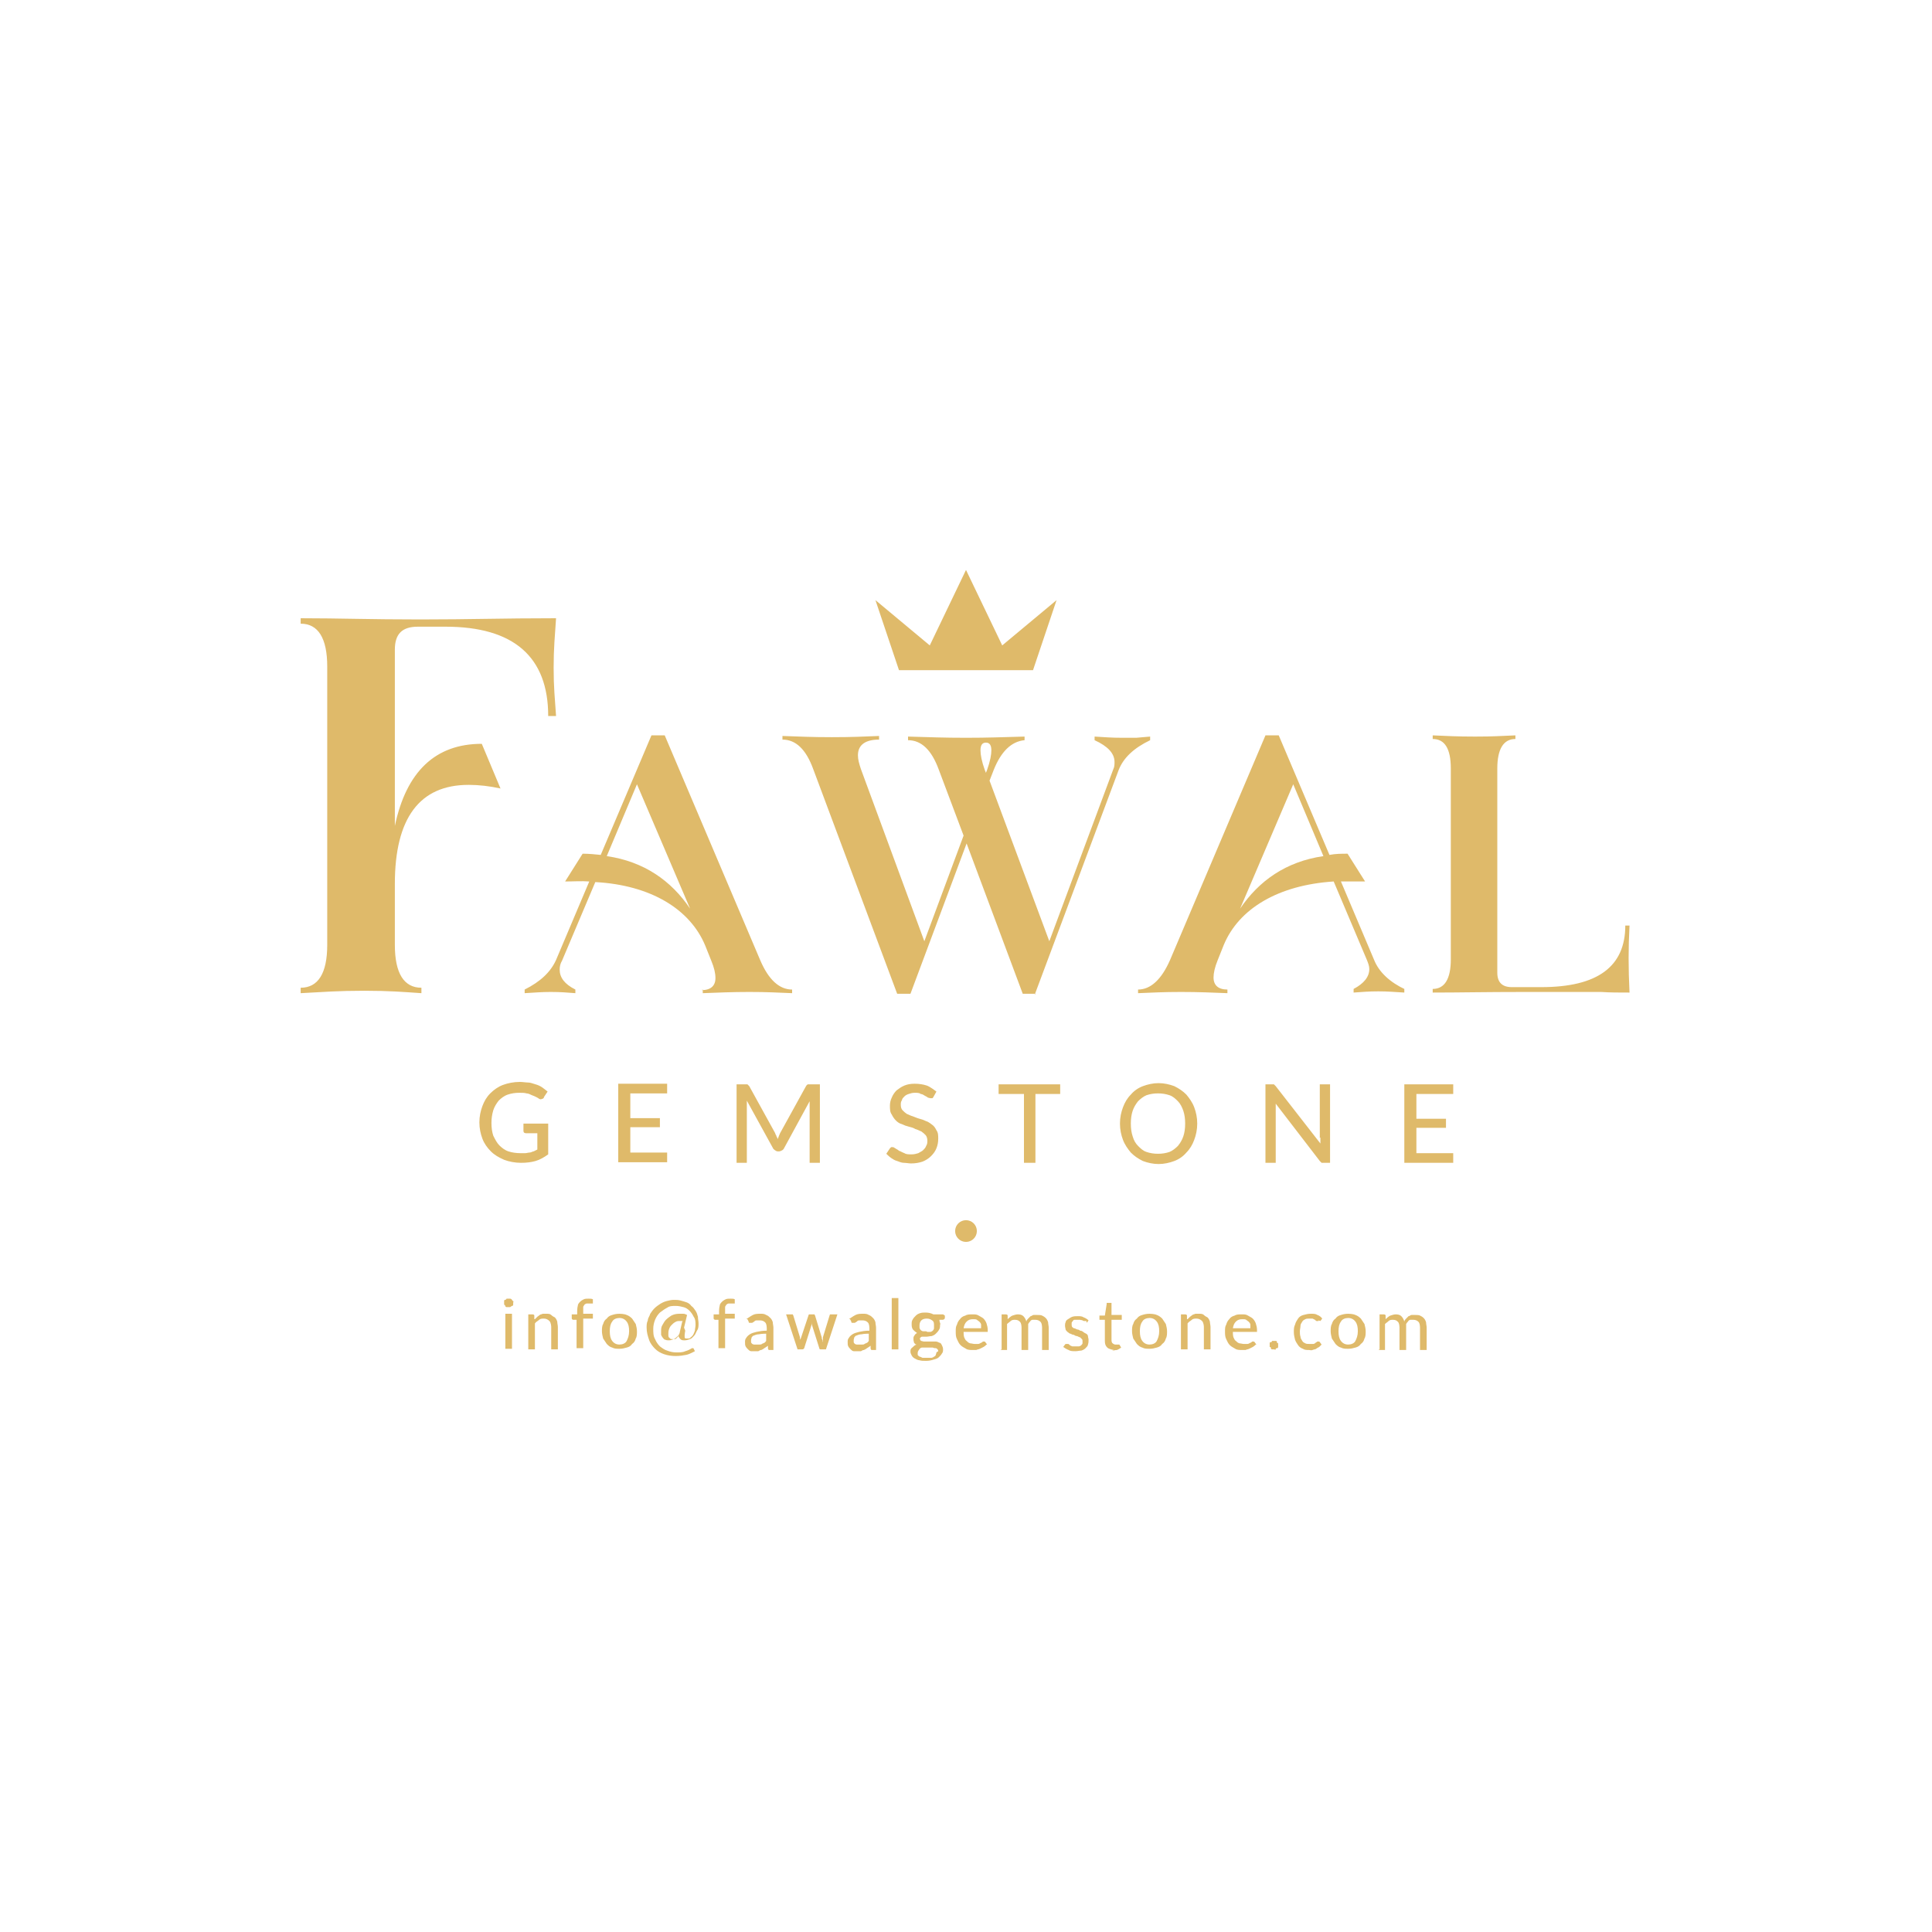 <?xml version="1.0" encoding="UTF-8"?><svg id="Layer_1" xmlns="http://www.w3.org/2000/svg" viewBox="0 0 32 32"><circle cx="16" cy="20.39" r=".18" fill="#dfba6a"/><path d="M15.44,18.63s-.06-.05-.1-.06c-.04-.02-.07-.03-.11-.04-.04-.01-.08-.03-.11-.04-.04-.01-.07-.03-.1-.04-.03-.02-.05-.04-.07-.06-.02-.02-.03-.05-.03-.09,0-.03,0-.05,.02-.08,0-.02,.02-.04,.04-.06,.02-.02,.04-.03,.07-.04,.03-.01,.06-.02,.1-.02,.04,0,.08,0,.1,.02,.03,0,.05,.02,.07,.03,.02,.01,.04,.02,.05,.03,.01,0,.03,.01,.04,.01,.01,0,.02,0,.03,0s.01-.01,.02-.02l.05-.09s-.1-.08-.16-.1c-.06-.02-.13-.03-.2-.03-.07,0-.12,.01-.17,.03-.05,.02-.09,.05-.13,.08-.03,.03-.06,.07-.08,.12-.02,.04-.03,.09-.03,.13,0,.06,0,.11,.03,.15,.02,.04,.04,.07,.07,.1,.03,.03,.06,.05,.1,.06,.04,.02,.07,.03,.11,.04,.04,.01,.08,.02,.11,.04,.04,.01,.07,.03,.1,.04,.03,.02,.05,.04,.07,.06,.02,.02,.03,.06,.03,.09,0,.03,0,.06-.02,.09-.01,.03-.03,.05-.05,.07-.02,.02-.05,.03-.08,.05-.03,.01-.07,.02-.11,.02-.05,0-.09,0-.12-.02-.03-.01-.06-.03-.09-.04-.02-.02-.05-.03-.06-.04-.02-.01-.03-.02-.04-.02,0,0-.02,0-.03,0,0,0-.01,.01-.02,.02l-.06,.09s.05,.05,.08,.07c.03,.02,.06,.04,.1,.05,.03,.01,.07,.03,.11,.03,.04,0,.08,.01,.12,.01,.07,0,.13-.01,.19-.03,.05-.02,.1-.05,.14-.09,.04-.04,.07-.08,.09-.13,.02-.05,.03-.1,.03-.16,0-.05,0-.1-.03-.14-.02-.04-.04-.07-.07-.09Zm-2.06-.67s-.02,.01-.03,.03l-.43,.78s-.03,.07-.04,.1c0-.02-.01-.03-.02-.05,0-.02-.02-.03-.02-.05l-.43-.78s-.02-.02-.03-.03c0,0-.02,0-.04,0h-.14v1.3h.17v-.93s0-.06,0-.1l.44,.8s.04,.04,.07,.04h.03s.05-.01,.07-.04l.43-.79s0,.03,0,.05c0,.02,0,.03,0,.04v.93h.17v-1.3h-.14s-.03,0-.04,0Zm-4.71,.77s0,.02,.01,.03c0,0,.02,.01,.03,.01h.19v.27s-.04,.02-.06,.03c-.02,0-.04,.02-.07,.02-.02,0-.05,.01-.07,.01-.03,0-.05,0-.08,0-.07,0-.14-.01-.2-.03-.06-.02-.11-.06-.15-.1-.04-.04-.07-.1-.1-.16-.02-.06-.03-.13-.03-.21s.01-.14,.03-.21c.02-.06,.05-.11,.09-.16,.04-.04,.09-.08,.15-.1,.06-.02,.12-.03,.19-.03,.05,0,.09,0,.12,.01,.03,0,.07,.02,.09,.03,.03,.01,.05,.02,.07,.03,.02,.01,.04,.02,.05,.03,.02,.01,.03,.01,.05,0,.01,0,.03-.01,.03-.03l.06-.09s-.06-.05-.09-.07c-.03-.02-.07-.04-.11-.05-.04-.01-.08-.03-.12-.03-.04,0-.09-.01-.14-.01-.1,0-.2,.02-.28,.05-.08,.03-.15,.08-.21,.14-.06,.06-.1,.13-.13,.21-.03,.08-.05,.17-.05,.27s.02,.19,.05,.27c.03,.08,.08,.15,.14,.21,.06,.06,.13,.1,.22,.14,.08,.03,.18,.05,.28,.05,.09,0,.17-.01,.24-.03,.07-.02,.14-.06,.21-.11v-.51h-.41v.11Zm1.77-.06h.49v-.15h-.49v-.41h.61v-.16h-.81v1.3h.81v-.16s-.61,0-.61,0v-.42Zm11.43,.17s0,.03,0,.05c0,.02,0,.03,0,.05l-.74-.95s-.02-.02-.03-.03c0,0-.02,0-.04,0h-.1v1.3h.17v-.89s0-.03,0-.04c0-.02,0-.03,0-.05l.73,.95s.02,.02,.03,.03c0,0,.02,0,.04,0h.1v-1.3h-.17v.89Zm-2.22-.71c-.06-.06-.12-.1-.2-.14-.08-.03-.17-.05-.26-.05s-.18,.02-.26,.05c-.08,.03-.15,.08-.2,.14-.06,.06-.1,.13-.13,.21-.03,.08-.05,.17-.05,.27s.02,.19,.05,.27c.03,.08,.08,.15,.13,.21,.06,.06,.12,.1,.2,.14,.08,.03,.17,.05,.26,.05s.18-.02,.26-.05c.08-.03,.15-.08,.2-.14,.06-.06,.1-.13,.13-.21,.03-.08,.05-.17,.05-.27s-.02-.19-.05-.27c-.03-.08-.08-.15-.13-.21Zm-.05,.69c-.02,.06-.05,.11-.09,.16-.04,.04-.09,.08-.14,.1-.06,.02-.12,.03-.19,.03s-.13-.01-.19-.03c-.06-.02-.1-.06-.14-.1-.04-.04-.07-.09-.09-.16-.02-.06-.03-.13-.03-.21s.01-.15,.03-.21c.02-.06,.05-.11,.09-.16,.04-.04,.09-.08,.14-.1,.06-.02,.12-.03,.19-.03s.13,.01,.19,.03c.06,.02,.1,.06,.14,.1,.04,.04,.07,.1,.09,.16,.02,.06,.03,.13,.03,.21s-.01,.15-.03,.21Zm3.86-.14h.49v-.15h-.49v-.41h.61v-.16h-.81v1.3h.81v-.16s-.61,0-.61,0v-.42Zm-6.91-.56h.41v1.14h.19v-1.14h.41v-.16h-1.02v.16ZM7.77,13c.16,0,.34,.02,.52,.06l-.31-.74c-.77,0-1.25,.46-1.44,1.36v-2.92c0-.26,.12-.38,.38-.38h.46c1.13,0,1.7,.5,1.7,1.48h.13c-.02-.3-.04-.47-.04-.8s.02-.51,.04-.82c-.9,0-1.41,.02-2.25,.02s-1.34-.02-1.98-.02v.09c.29,0,.44,.24,.44,.71v4.61c0,.47-.15,.71-.44,.71v.09c.38-.02,.62-.04,1.05-.04s.65,.02,.95,.04v-.09c-.29,0-.44-.24-.44-.71v-1.01c0-1.09,.41-1.64,1.22-1.64Zm19.23,2.33h-.08c0,.68-.46,1.02-1.39,1.02h-.49c-.16,0-.24-.08-.24-.24v-3.38c0-.32,.1-.49,.3-.49v-.06c-.26,.01-.35,.02-.67,.02-.29,0-.48-.01-.7-.02v.06c.2,0,.3,.16,.3,.49v3.16c0,.32-.1,.49-.3,.49v.06c.46,0,.84-.01,1.53-.01h1.26c.15,.01,.29,.01,.47,.01-.02-.41-.02-.74,0-1.11Zm-11-4.23h1.11l.39-1.16-.9,.75-.6-1.25-.6,1.25-.9-.75,.39,1.16h1.11Zm-4.36,5.29v.06c.26-.01,.49-.02,.77-.02,.3,0,.46,.01,.71,.02v-.06c-.21,0-.39-.16-.53-.49l-1.58-3.72h-.22l-.84,1.98c-.1-.01-.19-.02-.3-.02l-.29,.46c.14,0,.27-.01,.4,0l-.55,1.3c-.09,.2-.26,.36-.52,.49v.06c.18-.01,.27-.02,.43-.02,.18,0,.27,.01,.41,.02v-.06c-.18-.09-.26-.2-.26-.33,0-.05,.01-.1,.04-.15l.55-1.3c.92,.05,1.57,.45,1.82,1.05h0l.1,.25c.05,.12,.07,.21,.07,.29,0,.13-.08,.2-.23,.2Zm-1.59-2.21l.5-1.19,.88,2.06c-.31-.46-.76-.78-1.38-.87Zm7.09,2.29l1.39-3.72c.08-.2,.25-.36,.52-.49v-.06l-.23,.02c-.07,0-.14,0-.23,0-.19,0-.28-.01-.46-.02v.06c.22,.1,.33,.22,.33,.36,0,.04,0,.08-.02,.12l-1.06,2.85-.99-2.66,.07-.18c.12-.3,.29-.47,.51-.49v-.06c-.38,.01-.6,.02-.97,.02s-.6-.01-.96-.02v.06c.22,0,.39,.16,.51,.49l.41,1.09-.65,1.75-1.05-2.85c-.03-.09-.05-.16-.05-.23,0-.17,.12-.26,.35-.26v-.06c-.26,.01-.44,.02-.78,.02s-.52-.01-.82-.02v.06c.22,0,.39,.16,.51,.49l1.39,3.72h.22l.93-2.49,.93,2.49h.22Zm-.81-3.67l-.02-.05c-.05-.14-.07-.25-.07-.32,0-.09,.03-.13,.09-.13s.09,.04,.09,.13c0,.07-.02,.18-.07,.32l-.02,.05Zm6.95,3.59c-.26-.12-.44-.29-.52-.49l-.55-1.3c.13,0,.26,0,.4,0l-.29-.46c-.1,0-.2,0-.3,.02l-.84-1.98h-.22l-1.58,3.72c-.14,.32-.32,.49-.53,.49v.06c.26-.01,.41-.02,.71-.02,.29,0,.52,.01,.77,.02v-.06c-.15,0-.23-.07-.23-.2,0-.07,.02-.17,.07-.29l.1-.25h0c.25-.6,.9-.99,1.82-1.05l.55,1.3c.02,.05,.04,.1,.04,.15,0,.13-.09,.24-.26,.33v.06c.15-.01,.24-.02,.41-.02,.16,0,.26,.01,.43,.02v-.06Zm-2.74-1.34l.88-2.06,.5,1.19c-.62,.09-1.07,.41-1.38,.87Z" fill="#dfba6a"/><g><path d="M8.5,21.58s0,.02,0,.03c0,0,0,.02-.02,.02,0,0-.02,.01-.03,.02,0,0-.02,0-.03,0,0,0-.02,0-.03,0,0,0-.02,0-.02-.02,0,0-.01-.02-.02-.02,0,0,0-.02,0-.03s0-.02,0-.03,0-.02,.02-.02c0,0,.02-.01,.02-.02,0,0,.02,0,.03,0,.01,0,.02,0,.03,0,0,0,.02,0,.03,.02,0,0,.01,.02,.02,.02s0,.02,0,.03Zm-.02,.18v.58h-.11v-.58h.11Z" fill="#dfba6a"/><path d="M8.86,21.85s.03-.03,.04-.04c.01-.01,.03-.02,.04-.03s.03-.01,.05-.02c.02,0,.04,0,.06,0,.03,0,.06,0,.08,.02s.04,.03,.06,.04c.02,.02,.03,.04,.04,.07,0,.03,.01,.06,.01,.09v.37h-.11v-.37s0-.07-.03-.1c-.02-.02-.05-.04-.09-.04-.03,0-.06,0-.08,.02s-.05,.03-.07,.06v.43h-.11v-.58h.07s.03,0,.03,.02v.06Z" fill="#dfba6a"/><path d="M9.55,22.35v-.49h-.06s-.02-.01-.02-.02c0,0,0-.01,0-.02v-.05h.09v-.05s0-.06,.01-.09c0-.03,.02-.05,.04-.07,.02-.02,.04-.03,.06-.04s.05-.01,.08-.01c.03,0,.05,0,.07,.01v.06s0,0,0,.01c0,0,0,0-.01,0,0,0,0,0-.02,0,0,0-.01,0-.02,0-.02,0-.03,0-.05,0-.01,0-.03,.01-.04,.02,0,.01-.02,.02-.02,.04,0,.02,0,.04,0,.06v.05h.16v.08h-.16v.49h-.11Z" fill="#dfba6a"/><path d="M10.26,21.76s.08,0,.12,.02c.03,.01,.06,.03,.09,.06,.02,.03,.04,.06,.06,.09,.01,.04,.02,.08,.02,.12s0,.09-.02,.12c-.01,.04-.03,.07-.06,.09-.02,.03-.05,.05-.09,.06-.04,.01-.07,.02-.12,.02s-.08,0-.12-.02c-.04-.01-.06-.03-.09-.06-.02-.03-.04-.06-.06-.09-.01-.04-.02-.08-.02-.12s0-.09,.02-.12c.01-.04,.03-.07,.06-.09,.02-.03,.05-.05,.09-.06,.03-.01,.07-.02,.12-.02Zm0,.51c.05,0,.1-.02,.12-.06s.04-.09,.04-.16-.01-.12-.04-.16c-.03-.04-.07-.06-.12-.06s-.1,.02-.12,.06c-.03,.04-.04,.09-.04,.16s.01,.12,.04,.16c.03,.04,.07,.06,.12,.06Z" fill="#dfba6a"/><path d="M11.35,22.04s-.01,.05-.01,.07c0,.02,0,.03,0,.04,0,.01,.01,.02,.02,.02s.02,0,.03,0c.02,0,.04,0,.05-.02,.02-.01,.03-.03,.04-.04,.01-.02,.02-.04,.03-.07,0-.03,.01-.06,.01-.09,0-.05,0-.1-.03-.14-.02-.04-.04-.07-.07-.1s-.06-.05-.1-.06c-.04-.01-.08-.02-.13-.02-.05,0-.1,0-.14,.03-.04,.02-.08,.05-.12,.08-.03,.03-.06,.07-.08,.12-.02,.05-.03,.1-.03,.15,0,.06,0,.12,.03,.17,.02,.05,.05,.09,.08,.12,.04,.03,.08,.06,.12,.07,.05,.02,.1,.03,.15,.03,.06,0,.11,0,.15-.02,.04-.01,.08-.03,.11-.05,0,0,.02,0,.02,0,0,0,.01,0,.01,.01l.02,.04s-.09,.05-.14,.06-.11,.02-.18,.02-.13-.01-.19-.03c-.06-.02-.11-.05-.15-.09s-.08-.09-.1-.15c-.02-.06-.04-.12-.04-.2,0-.04,0-.08,.02-.12,0-.04,.03-.07,.04-.11,.02-.03,.04-.06,.07-.09,.03-.03,.06-.05,.09-.07s.07-.04,.11-.05c.04-.01,.08-.02,.12-.02,.04,0,.07,0,.11,.01s.07,.02,.1,.03,.06,.03,.08,.06c.03,.02,.05,.05,.07,.08,.02,.03,.03,.06,.04,.1,0,.04,.01,.07,.01,.11s0,.08-.02,.11-.03,.07-.05,.09-.04,.05-.07,.06-.06,.02-.09,.02c-.03,0-.05,0-.07-.02s-.03-.04-.04-.06c-.02,.03-.05,.05-.07,.06-.03,.01-.05,.02-.08,.02-.02,0-.04,0-.06-.01-.02,0-.03-.02-.04-.03s-.02-.03-.03-.05c0-.02,0-.04,0-.06,0-.03,0-.07,.02-.1s.03-.06,.06-.09c.03-.03,.06-.05,.09-.07,.04-.02,.08-.03,.13-.03,.03,0,.05,0,.07,0,.02,0,.04,.01,.06,.02l-.05,.21Zm-.04-.16s-.03,0-.05,0c-.03,0-.05,0-.08,.02-.02,.01-.04,.03-.06,.05-.02,.02-.03,.04-.04,.07s-.01,.05-.01,.08,0,.05,.02,.06c.01,.02,.03,.02,.05,.02,.01,0,.02,0,.04,0,.01,0,.02-.01,.03-.02s.02-.02,.03-.04c0-.02,.02-.03,.02-.06l.04-.17Z" fill="#dfba6a"/><path d="M11.9,22.35v-.49h-.06s-.02-.01-.02-.02c0,0,0-.01,0-.02v-.05h.09v-.05s0-.06,.01-.09c0-.03,.02-.05,.04-.07,.02-.02,.04-.03,.06-.04s.05-.01,.08-.01c.03,0,.05,0,.07,.01v.06s0,0,0,.01c0,0,0,0-.01,0,0,0,0,0-.02,0,0,0-.01,0-.02,0-.02,0-.03,0-.05,0-.01,0-.03,.01-.04,.02,0,.01-.02,.02-.02,.04,0,.02,0,.04,0,.06v.05h.16v.08h-.16v.49h-.11Z" fill="#dfba6a"/><path d="M12.36,21.85s.07-.05,.11-.07c.04-.02,.08-.02,.13-.02,.03,0,.06,0,.09,.02,.03,.01,.05,.03,.07,.05s.03,.04,.04,.07c0,.03,.01,.06,.01,.09v.37h-.05s-.02,0-.03,0c0,0,0-.01-.01-.02v-.05s-.04,.03-.06,.04c-.01,.01-.03,.02-.05,.03-.02,0-.03,.01-.05,.02-.02,0-.04,0-.06,0s-.04,0-.06,0c-.02,0-.04-.02-.05-.03-.01-.01-.03-.03-.04-.05s-.01-.04-.01-.07c0-.02,0-.05,.02-.07,.01-.02,.03-.04,.06-.06,.03-.02,.07-.03,.11-.04,.05-.01,.1-.02,.17-.02v-.04s0-.08-.03-.1c-.02-.02-.05-.03-.08-.03-.02,0-.04,0-.06,0-.02,0-.03,.01-.04,.02s-.02,.01-.03,.02c0,0-.02,0-.03,0,0,0-.01,0-.02,0,0,0-.01,0-.01-.02l-.02-.04Zm.33,.24s-.08,0-.12,.01c-.03,0-.06,.01-.08,.02-.02,0-.03,.02-.04,.03,0,.01-.01,.03-.01,.04s0,.03,0,.04c0,.01,.01,.02,.02,.03,0,0,.02,.01,.03,.01s.02,0,.04,0c.02,0,.03,0,.05,0,.01,0,.03,0,.04-.01s.03-.01,.04-.02c.01,0,.02-.02,.03-.03v-.11Z" fill="#dfba6a"/><path d="M13.87,21.77l-.19,.58h-.09s-.02,0-.02-.02l-.12-.38s0-.02,0-.03c0,0,0-.02,0-.03,0,.02,0,.04-.01,.06l-.12,.38s-.01,.02-.03,.02h-.08l-.19-.58h.09s.02,0,.02,0c0,0,0,0,.01,.02l.11,.36s0,.03,0,.04c0,.01,0,.03,0,.04v-.04s.02-.03,.02-.04l.12-.36s0-.01,.01-.02c0,0,.01,0,.02,0h.05s.02,0,.02,0c0,0,0,0,.01,.02l.11,.36s0,.03,.01,.04,0,.03,.01,.04c0-.01,0-.03,0-.04,0-.01,0-.03,0-.04l.11-.36s0-.01,.01-.02c0,0,.01,0,.02,0h.08Z" fill="#dfba6a"/><path d="M14.06,21.85s.07-.05,.11-.07c.04-.02,.08-.02,.13-.02,.03,0,.06,0,.09,.02,.03,.01,.05,.03,.07,.05s.03,.04,.04,.07c0,.03,.01,.06,.01,.09v.37h-.05s-.02,0-.03,0c0,0,0-.01-.01-.02v-.05s-.04,.03-.06,.04c-.01,.01-.03,.02-.05,.03-.02,0-.03,.01-.05,.02-.02,0-.04,0-.06,0s-.04,0-.06,0c-.02,0-.04-.02-.05-.03-.01-.01-.03-.03-.04-.05s-.01-.04-.01-.07c0-.02,0-.05,.02-.07,.01-.02,.03-.04,.06-.06,.03-.02,.07-.03,.11-.04,.05-.01,.1-.02,.17-.02v-.04s0-.08-.03-.1c-.02-.02-.05-.03-.08-.03-.02,0-.04,0-.06,0-.02,0-.03,.01-.04,.02s-.02,.01-.03,.02c0,0-.02,0-.03,0,0,0-.01,0-.02,0,0,0-.01,0-.01-.02l-.02-.04Zm.33,.24s-.08,0-.12,.01c-.03,0-.06,.01-.08,.02-.02,0-.03,.02-.04,.03,0,.01-.01,.03-.01,.04s0,.03,0,.04c0,.01,.01,.02,.02,.03,0,0,.02,.01,.03,.01s.02,0,.04,0c.02,0,.03,0,.05,0,.01,0,.03,0,.04-.01s.03-.01,.04-.02c.01,0,.02-.02,.03-.03v-.11Z" fill="#dfba6a"/><path d="M14.88,21.5v.85h-.11v-.85h.11Z" fill="#dfba6a"/><path d="M15.65,21.79v.04s0,.02-.03,.03h-.06s0,.03,.01,.05,0,.03,0,.04c0,.03,0,.05-.02,.08-.01,.02-.03,.04-.05,.06s-.04,.03-.07,.04c-.03,0-.06,.01-.09,.01-.03,0-.05,0-.07,0-.01,0-.02,.01-.03,.02s0,.02,0,.02c0,.01,0,.02,.02,.03,.01,0,.03,.01,.04,.01,.02,0,.04,0,.06,0,.02,0,.05,0,.07,0,.02,0,.05,0,.07,0s.04,.01,.06,.02c.02,0,.03,.02,.04,.04,.01,.02,.02,.04,.02,.07,0,.02,0,.05-.02,.07-.01,.02-.03,.04-.05,.06-.02,.02-.05,.03-.09,.04-.03,.01-.07,.02-.12,.02s-.08,0-.11-.01c-.03,0-.06-.02-.08-.03s-.04-.03-.05-.05c-.01-.02-.02-.04-.02-.06,0-.03,0-.05,.03-.07,.02-.02,.04-.04,.07-.05-.02,0-.03-.02-.04-.03,0-.01-.01-.03-.01-.05,0,0,0-.02,0-.03,0,0,0-.02,.01-.03,0,0,.01-.02,.02-.03,0,0,.02-.02,.03-.02-.03-.02-.05-.04-.07-.06-.02-.03-.02-.06-.02-.09,0-.03,0-.05,.02-.08,.01-.02,.03-.04,.05-.06,.02-.02,.04-.03,.07-.04s.06-.01,.09-.01c.05,0,.09,.01,.13,.03h.16Zm-.11,.59s0-.02-.01-.03-.02-.02-.03-.02c-.01,0-.03,0-.05-.01-.02,0-.04,0-.06,0-.02,0-.04,0-.06,0s-.04,0-.06,0c-.02,0-.04,.02-.05,.04-.01,.01-.02,.03-.02,.05,0,.01,0,.02,0,.03,0,.01,.02,.02,.03,.03,.01,0,.03,.01,.05,.02,.02,0,.04,0,.07,0s.05,0,.07,0c.02,0,.04-.01,.05-.02,.01,0,.03-.02,.03-.03,0-.01,.01-.02,.01-.04Zm-.18-.32s.04,0,.05,0c.01,0,.03-.01,.04-.02,0,0,.02-.02,.02-.04,0-.01,0-.03,0-.05,0-.03,0-.06-.03-.08s-.05-.03-.09-.03-.07,.01-.09,.03-.03,.05-.03,.08c0,.02,0,.03,0,.04s.01,.03,.02,.04c0,0,.02,.02,.04,.02,.01,0,.03,0,.05,0Z" fill="#dfba6a"/><path d="M16.34,22.27s-.03,.03-.05,.04c-.02,.01-.04,.02-.06,.03s-.04,.01-.06,.02c-.02,0-.04,0-.06,0-.04,0-.08,0-.11-.02s-.06-.03-.09-.06-.04-.06-.06-.1-.02-.08-.02-.13c0-.04,0-.08,.02-.11,.01-.04,.03-.07,.05-.09,.02-.03,.05-.05,.09-.06,.03-.02,.07-.02,.12-.02,.04,0,.07,0,.1,.02s.06,.03,.08,.05c.02,.02,.04,.05,.05,.08,.01,.03,.02,.07,.02,.11,0,.02,0,.03,0,.03,0,0-.01,0-.02,0h-.38s0,.07,.01,.09,.02,.05,.04,.06c.02,.02,.03,.03,.06,.04,.02,0,.05,.01,.07,.01,.02,0,.05,0,.06,0,.02,0,.03-.01,.05-.02,.01,0,.02-.01,.03-.02,0,0,.02,0,.02,0,0,0,.02,0,.02,.01l.03,.04Zm-.09-.27s0-.04,0-.06c0-.02-.02-.04-.03-.05-.01-.01-.03-.02-.04-.03s-.04-.01-.06-.01c-.05,0-.08,.01-.11,.04-.03,.03-.04,.06-.05,.11h.31Z" fill="#dfba6a"/><path d="M16.59,22.35v-.58h.07s.03,0,.03,.02v.06s.05-.05,.08-.06,.06-.02,.09-.02c.04,0,.07,.01,.09,.03,.02,.02,.04,.05,.05,.09,0-.02,.02-.04,.03-.05s.03-.03,.04-.04c.02,0,.03-.02,.05-.02s.04,0,.06,0c.03,0,.06,0,.08,.01s.04,.02,.06,.04c.02,.02,.03,.04,.04,.07,0,.03,.01,.06,.01,.09v.37h-.11v-.37s0-.08-.03-.1c-.02-.02-.05-.03-.08-.03-.02,0-.03,0-.05,0-.01,0-.03,.01-.04,.03-.01,.01-.02,.02-.03,.04,0,.02,0,.04,0,.06v.37h-.11v-.37s0-.08-.03-.1c-.02-.02-.04-.03-.08-.03-.02,0-.05,0-.07,.02s-.04,.03-.06,.05v.43h-.11Z" fill="#dfba6a"/><path d="M17.99,21.87s0,0,0,.01c0,0,0,0-.01,0,0,0-.01,0-.02,0,0,0-.02,0-.03-.01s-.02,0-.04-.01c-.01,0-.03,0-.05,0-.02,0-.03,0-.04,0-.01,0-.02,0-.03,.02,0,0-.02,.02-.02,.03s0,.02,0,.03c0,.01,0,.03,.01,.04,0,0,.02,.02,.03,.02,.01,0,.03,.01,.05,.02,.02,0,.04,.01,.05,.02,.02,0,.04,.01,.05,.02s.03,.02,.05,.03,.03,.03,.03,.04c0,.02,.01,.04,.01,.06,0,.03,0,.05-.01,.08,0,.02-.02,.04-.04,.06-.02,.02-.04,.03-.07,.04-.03,0-.06,.01-.1,.01-.04,0-.08,0-.11-.02-.03-.01-.06-.03-.09-.05l.03-.04s0,0,.01-.01c0,0,.01,0,.02,0s.01,0,.02,0,.02,.01,.03,.02,.02,.01,.04,.02c.02,0,.04,0,.06,0,.02,0,.04,0,.05,0,.01,0,.03-.01,.04-.02,0,0,.02-.02,.02-.03,0-.01,0-.02,0-.03,0-.02,0-.03-.01-.04s-.02-.02-.03-.03c-.01,0-.03-.01-.05-.02-.02,0-.04-.01-.05-.02-.02,0-.04-.01-.06-.02-.02,0-.03-.02-.05-.03-.01-.01-.03-.03-.03-.04s-.01-.04-.01-.06c0-.02,0-.04,.01-.06,0-.02,.02-.04,.04-.05s.04-.03,.07-.04,.06-.01,.09-.01c.04,0,.07,0,.1,.02,.03,.01,.06,.03,.08,.05l-.03,.04Z" fill="#dfba6a"/><path d="M18.45,22.36s-.08-.01-.11-.04c-.03-.03-.04-.06-.04-.11v-.35h-.07s-.01,0-.02,0c0,0,0,0,0-.02v-.05h.09s.03-.19,.03-.19c0,0,0-.01,0-.02,0,0,.01,0,.02,0h.06v.2h.17v.08h-.17v.34s0,.04,.02,.05c.01,.01,.03,.02,.04,.02,0,0,.02,0,.03,0,0,0,.01,0,.02,0,0,0,0,0,.01,0,0,0,0,0,.01,0s0,0,0,0c0,0,0,0,0,0l.03,.05s-.04,.03-.07,.04c-.03,0-.05,.01-.08,.01Z" fill="#dfba6a"/><path d="M19.04,21.76s.08,0,.12,.02c.03,.01,.06,.03,.09,.06,.02,.03,.04,.06,.06,.09,.01,.04,.02,.08,.02,.12s0,.09-.02,.12c-.01,.04-.03,.07-.06,.09-.02,.03-.05,.05-.09,.06-.04,.01-.07,.02-.12,.02s-.08,0-.12-.02c-.04-.01-.06-.03-.09-.06-.02-.03-.04-.06-.06-.09-.01-.04-.02-.08-.02-.12s0-.09,.02-.12c.01-.04,.03-.07,.06-.09,.02-.03,.05-.05,.09-.06,.03-.01,.07-.02,.12-.02Zm0,.51c.05,0,.1-.02,.12-.06s.04-.09,.04-.16-.01-.12-.04-.16c-.03-.04-.07-.06-.12-.06s-.1,.02-.12,.06c-.03,.04-.04,.09-.04,.16s.01,.12,.04,.16c.03,.04,.07,.06,.12,.06Z" fill="#dfba6a"/><path d="M19.67,21.85s.03-.03,.04-.04c.01-.01,.03-.02,.04-.03s.03-.01,.05-.02c.02,0,.04,0,.06,0,.03,0,.06,0,.08,.02s.04,.03,.06,.04c.02,.02,.03,.04,.04,.07,0,.03,.01,.06,.01,.09v.37h-.11v-.37s0-.07-.03-.1c-.02-.02-.05-.04-.09-.04-.03,0-.06,0-.08,.02s-.05,.03-.07,.06v.43h-.11v-.58h.07s.03,0,.03,.02v.06Z" fill="#dfba6a"/><path d="M20.8,22.27s-.03,.03-.05,.04c-.02,.01-.04,.02-.06,.03s-.04,.01-.06,.02c-.02,0-.04,0-.06,0-.04,0-.08,0-.11-.02s-.06-.03-.09-.06-.04-.06-.06-.1-.02-.08-.02-.13c0-.04,0-.08,.02-.11,.01-.04,.03-.07,.05-.09,.02-.03,.05-.05,.09-.06,.03-.02,.07-.02,.12-.02,.04,0,.07,0,.1,.02s.06,.03,.08,.05c.02,.02,.04,.05,.05,.08,.01,.03,.02,.07,.02,.11,0,.02,0,.03,0,.03,0,0-.01,0-.02,0h-.38s0,.07,.01,.09,.02,.05,.04,.06c.02,.02,.03,.03,.06,.04,.02,0,.05,.01,.07,.01,.02,0,.05,0,.06,0,.02,0,.03-.01,.05-.02,.01,0,.02-.01,.03-.02,0,0,.02,0,.02,0,0,0,.02,0,.02,.01l.03,.04Zm-.09-.27s0-.04,0-.06c0-.02-.02-.04-.03-.05-.01-.01-.03-.02-.04-.03s-.04-.01-.06-.01c-.05,0-.08,.01-.11,.04-.03,.03-.04,.06-.05,.11h.31Z" fill="#dfba6a"/><path d="M21.03,22.28s0-.02,0-.03,0-.02,.02-.02,.01-.01,.02-.02c0,0,.02,0,.03,0s.02,0,.03,0,.02,0,.02,.02,.01,.01,.02,.02c0,0,0,.02,0,.03s0,.02,0,.03c0,0,0,.02-.02,.02s-.02,.01-.02,.02-.02,0-.03,0-.02,0-.03,0c0,0-.02,0-.02-.02s-.01-.02-.02-.02c0,0,0-.02,0-.03Z" fill="#dfba6a"/><path d="M21.84,21.87s0,0,0,.01c0,0,0,0-.01,0s-.01,0-.02,0-.01,0-.03-.02c0,0-.02-.01-.04-.02-.01,0-.03,0-.05,0-.03,0-.05,0-.07,.01-.02,.01-.04,.02-.05,.04-.01,.02-.03,.04-.03,.07s-.01,.06-.01,.09,0,.06,.01,.09c0,.03,.02,.05,.03,.07,.01,.02,.03,.03,.05,.04s.04,.01,.07,.01c.02,0,.04,0,.06,0,.02,0,.03-.01,.04-.02,0,0,.02-.01,.03-.02,0,0,.01,0,.02,0,0,0,.02,0,.02,.01l.03,.04s-.03,.03-.04,.04c-.02,.01-.04,.02-.05,.03s-.04,.01-.06,.02-.04,0-.06,0c-.04,0-.07,0-.1-.02-.03-.01-.06-.03-.08-.06-.02-.03-.04-.06-.05-.09-.01-.04-.02-.08-.02-.13,0-.04,0-.08,.02-.12,.01-.04,.03-.07,.05-.1,.02-.03,.05-.05,.09-.06s.07-.02,.12-.02,.08,0,.11,.02c.03,.01,.06,.03,.08,.06l-.03,.04Z" fill="#dfba6a"/><path d="M22.33,21.76s.08,0,.12,.02c.03,.01,.06,.03,.09,.06,.02,.03,.04,.06,.06,.09,.01,.04,.02,.08,.02,.12s0,.09-.02,.12c-.01,.04-.03,.07-.06,.09-.02,.03-.05,.05-.09,.06-.04,.01-.07,.02-.12,.02s-.08,0-.12-.02c-.04-.01-.06-.03-.09-.06-.02-.03-.04-.06-.06-.09-.01-.04-.02-.08-.02-.12s0-.09,.02-.12c.01-.04,.03-.07,.06-.09,.02-.03,.05-.05,.09-.06,.03-.01,.07-.02,.12-.02Zm0,.51c.05,0,.1-.02,.12-.06s.04-.09,.04-.16-.01-.12-.04-.16c-.03-.04-.07-.06-.12-.06s-.1,.02-.12,.06c-.03,.04-.04,.09-.04,.16s.01,.12,.04,.16c.03,.04,.07,.06,.12,.06Z" fill="#dfba6a"/><path d="M22.85,22.35v-.58h.07s.03,0,.03,.02v.06s.05-.05,.08-.06,.06-.02,.09-.02c.04,0,.07,.01,.09,.03,.02,.02,.04,.05,.05,.09,0-.02,.02-.04,.03-.05s.03-.03,.04-.04c.02,0,.03-.02,.05-.02s.04,0,.06,0c.03,0,.06,0,.08,.01s.04,.02,.06,.04c.02,.02,.03,.04,.04,.07,0,.03,.01,.06,.01,.09v.37h-.11v-.37s0-.08-.03-.1c-.02-.02-.05-.03-.08-.03-.02,0-.03,0-.05,0-.01,0-.03,.01-.04,.03-.01,.01-.02,.02-.03,.04,0,.02,0,.04,0,.06v.37h-.11v-.37s0-.08-.03-.1c-.02-.02-.04-.03-.08-.03-.02,0-.05,0-.07,.02s-.04,.03-.06,.05v.43h-.11Z" fill="#dfba6a"/></g></svg>